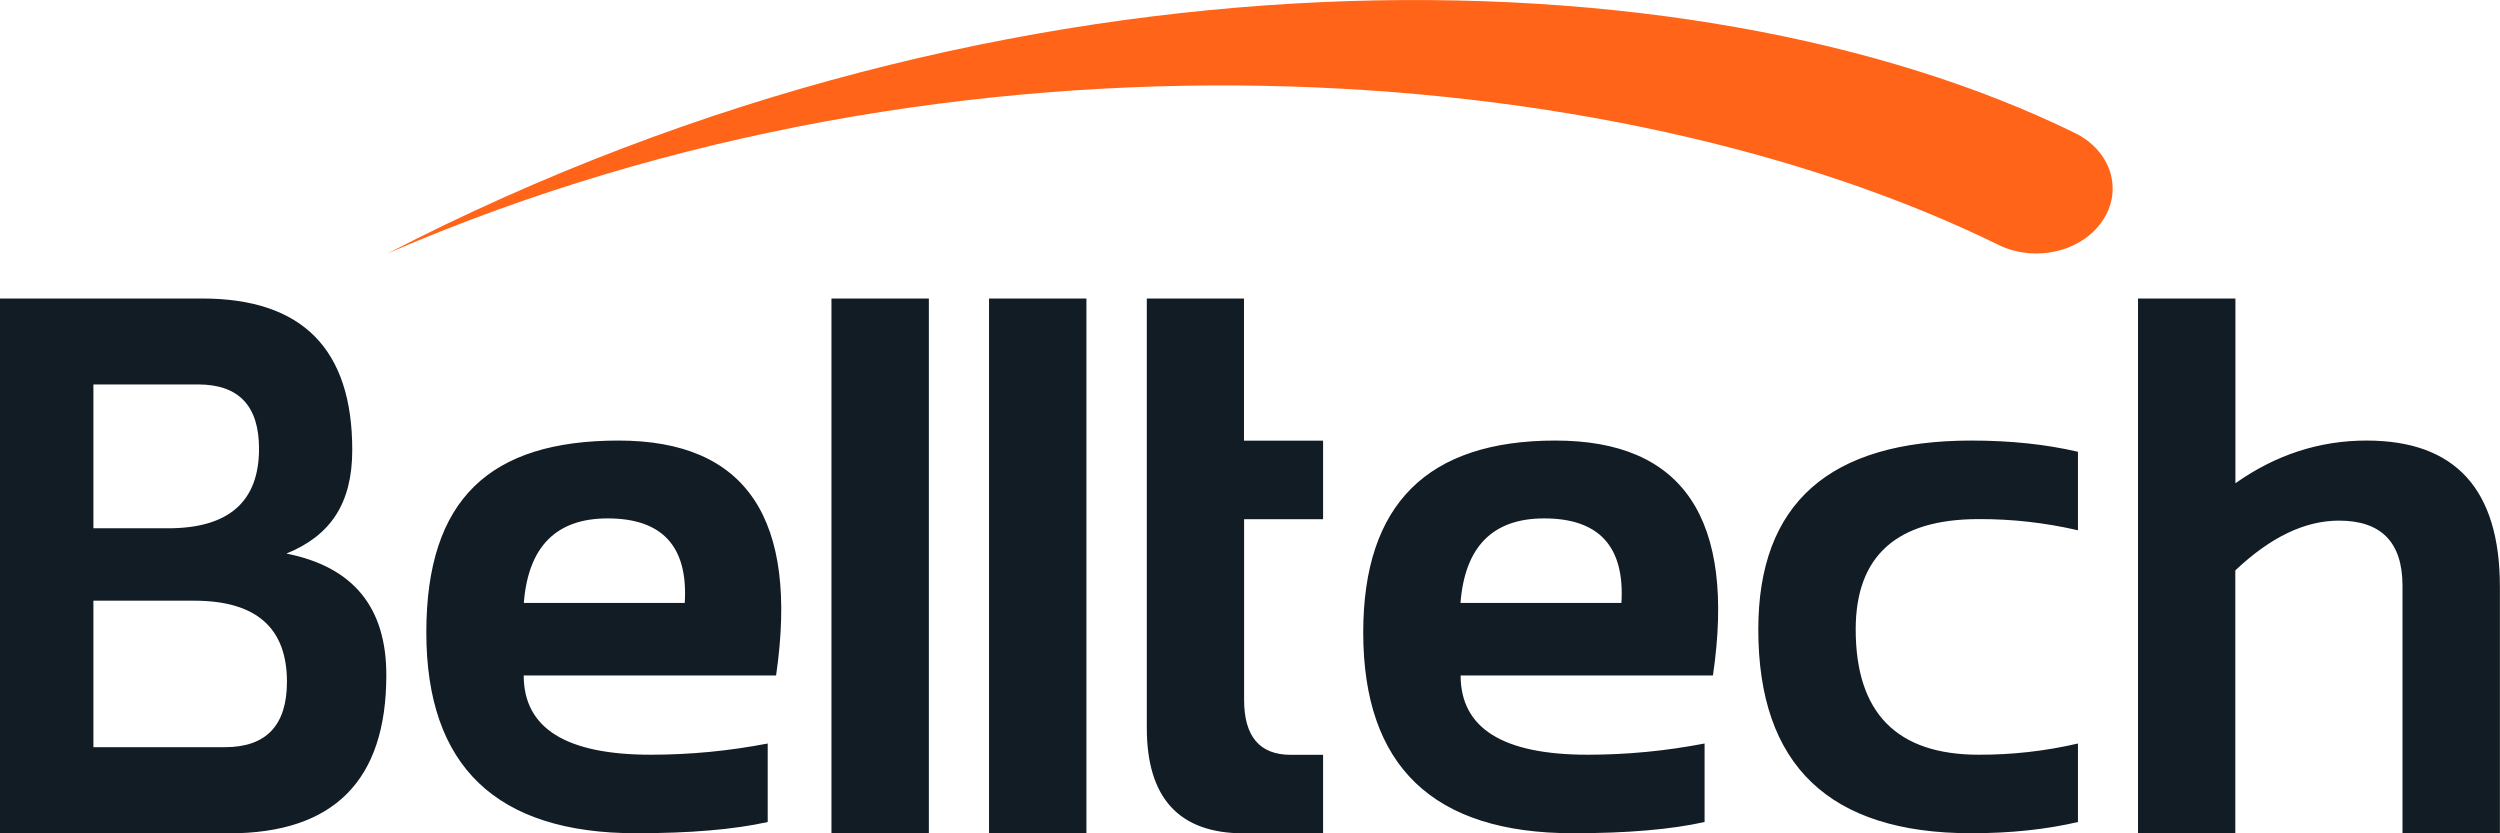 <svg width="72" height="24" viewBox="0 0 72 24" fill="none" xmlns="http://www.w3.org/2000/svg">
<g clip-path="url(#clip0_1232_5765)">
<path fill-rule="evenodd" clip-rule="evenodd" d="M59.755 3.829C60.805 4.344 61.154 5.477 60.546 6.368C59.938 7.259 58.599 7.566 57.549 7.049C46.522 1.642 27.617 0.166 11.159 7.301C29.068 -1.967 48.725 -1.577 59.755 3.829Z" fill="#FF6418"/>
<path fill-rule="evenodd" clip-rule="evenodd" d="M15.086 17.364H19.721C19.82 15.742 19.08 14.93 17.5 14.93C16.019 14.93 15.213 15.742 15.086 17.364ZM22.354 19.453H15.083C15.083 20.976 16.305 21.736 18.746 21.736C19.874 21.736 21 21.627 22.11 21.413V23.674C21.129 23.892 19.865 23.997 18.321 23.997C14.295 23.997 12.278 22.068 12.278 18.213C12.278 14.359 14.123 12.688 17.813 12.688C21.502 12.688 23.007 14.943 22.351 19.453H22.354ZM59.845 23.674C58.927 23.888 57.904 23.997 56.775 23.997C52.683 23.997 50.639 22.039 50.639 18.127C50.639 14.499 52.686 12.688 56.775 12.688C57.904 12.688 58.927 12.797 59.845 13.011V15.272C58.906 15.055 57.949 14.946 56.989 14.95C54.624 14.95 53.444 16.01 53.444 18.127C53.444 20.532 54.627 21.736 56.989 21.736C57.949 21.739 58.909 21.631 59.845 21.413V23.674ZM49.333 19.453H42.066C42.066 20.976 43.287 21.736 45.728 21.736C46.856 21.736 47.982 21.627 49.092 21.413V23.674C48.111 23.892 46.85 23.997 45.304 23.997C41.274 23.997 39.261 22.068 39.261 18.213C39.261 14.528 41.105 12.688 44.795 12.688C48.484 12.688 49.992 14.943 49.333 19.453ZM42.062 17.364H46.697C46.796 15.742 46.053 14.93 44.473 14.93C42.992 14.93 42.189 15.742 42.062 17.364ZM61.575 24V8.597H64.38V13.918C65.536 13.1 66.797 12.688 68.157 12.688C70.718 12.688 71.997 14.094 71.997 16.901V24H69.192V16.869C69.192 15.62 68.581 14.994 67.362 14.994C66.381 14.994 65.388 15.47 64.377 16.428V24H61.572H61.575ZM31.289 24H28.484V8.597H31.289V24ZM33.022 8.597H35.827V12.692H38.105V14.953H35.83V20.155C35.83 21.209 36.278 21.739 37.175 21.739H38.105V24H35.821C33.958 24 33.025 22.985 33.028 20.953V8.597H33.022ZM26.751 24H23.946V8.597H26.751V24ZM2.69 15.215V11.072H5.706C6.876 11.072 7.46 11.689 7.46 12.922C7.46 14.451 6.585 15.215 4.836 15.215H2.687H2.69ZM8.249 15.943C10.172 16.323 11.129 17.492 11.126 19.443C11.126 22.48 9.615 24 6.591 24H0V8.597H5.82C8.703 8.597 10.145 10.05 10.145 12.957C10.145 14.509 9.513 15.428 8.249 15.943ZM2.693 21.519H6.476C7.668 21.519 8.264 20.89 8.264 19.634C8.264 18.079 7.373 17.3 5.594 17.3H2.69V21.516L2.693 21.519Z" fill="#111C24"/>
</g>
<defs>
<clipPath id="clip0_1232_5765">
<rect width="72" height="24" fill="white"/>
</clipPath>
</defs>
</svg>
